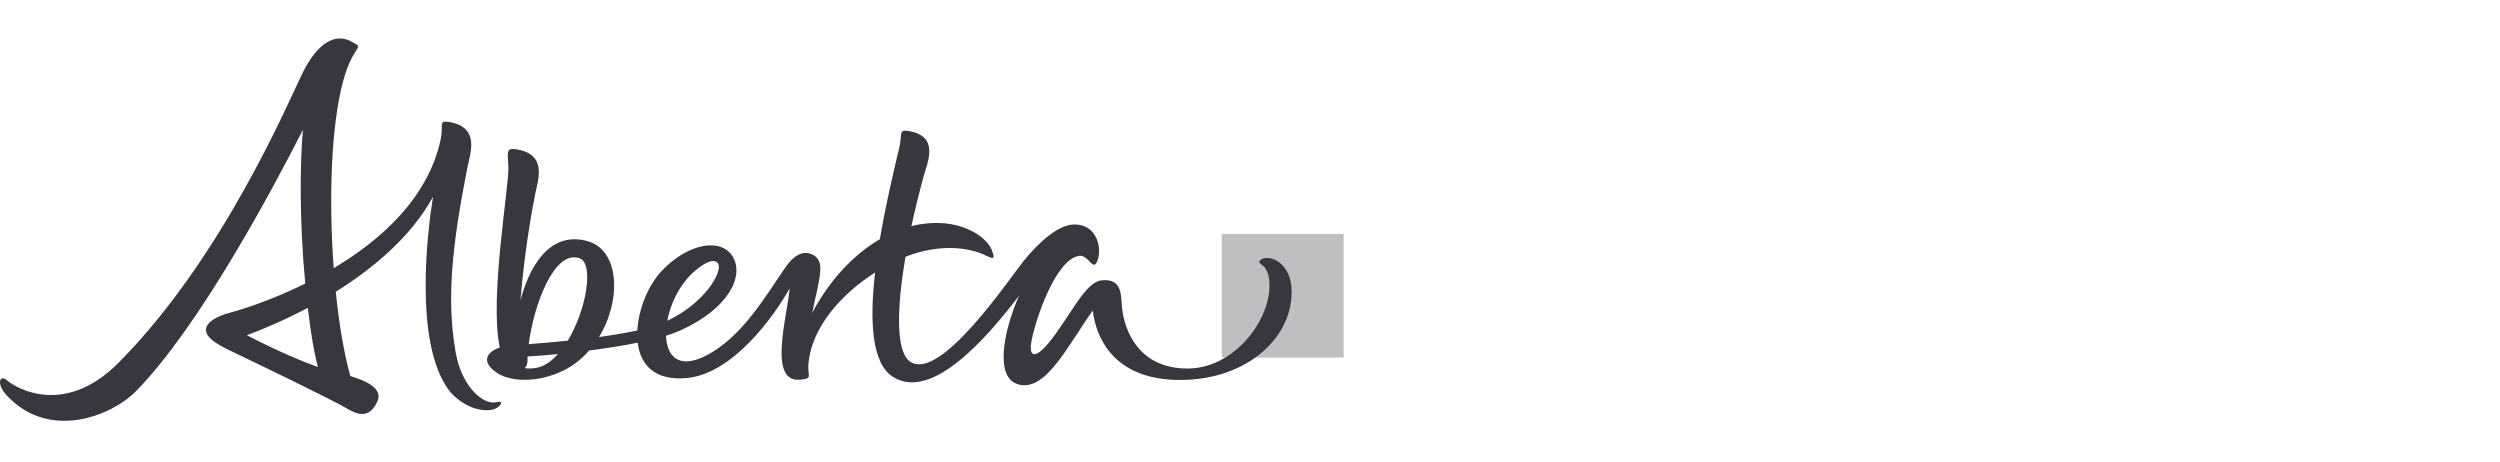 <svg width="130" height="24" viewBox="0 0 130 24" fill="none" xmlns="http://www.w3.org/2000/svg">
<g opacity="0.8">
<path d="M69.868 12.169H63.531V18.593H69.868V12.169Z" fill="#AFAFB2"/>
<path d="M29.523 17.716C28.886 17.781 28.207 17.841 27.493 17.896C27.762 15.834 28.82 12.969 30.138 13.43C30.898 13.697 30.498 16.109 29.523 17.716ZM27.853 19.136C27.622 19.172 27.431 19.169 27.279 19.14C27.37 19.061 27.426 18.946 27.426 18.808C27.426 18.721 27.429 18.63 27.434 18.535C27.791 18.518 28.35 18.477 29.015 18.412C28.667 18.8 28.274 19.071 27.853 19.136ZM35.977 14.234C36.818 13.443 37.236 13.501 37.346 13.713C37.584 14.173 36.594 15.794 34.699 16.68C34.861 15.808 35.315 14.858 35.977 14.234ZM67.16 15.021C67.079 13.418 65.679 13.157 65.486 13.613C65.419 13.773 66.012 13.716 66.014 14.847C66.016 16.719 64.142 19.163 61.755 19.163C59.154 19.163 58.483 17.113 58.358 16.099C58.275 15.424 58.418 14.45 57.269 14.579C56.464 14.67 55.737 16.257 54.718 17.594C53.843 18.741 53.451 18.632 53.655 17.647C53.908 16.413 54.925 13.518 56.087 13.307C56.624 13.21 56.817 14.168 57.063 13.568C57.312 12.967 57.084 11.672 55.881 11.672C55.038 11.672 54.028 12.578 53.199 13.608C52.477 14.508 48.825 19.955 47.293 18.779C46.577 18.229 46.635 15.99 47.085 13.351C48.903 12.641 50.414 12.874 51.27 13.29C51.692 13.495 51.75 13.464 51.57 12.994C51.303 12.303 49.841 11.222 47.558 11.719C47.503 11.73 47.449 11.745 47.394 11.758C47.578 10.901 47.792 10.031 48.026 9.184C48.24 8.409 48.867 7.068 47.23 6.81C46.708 6.727 46.93 6.984 46.758 7.699C46.442 9.015 46.042 10.724 45.752 12.439C44.406 13.224 43.153 14.537 42.235 16.264C42.394 15.468 42.641 14.587 42.658 13.992C42.676 13.365 42.252 13.227 42.088 13.178C41.728 13.075 41.294 13.256 40.866 13.869C39.862 15.302 38.591 17.568 36.661 18.519C35.277 19.201 34.669 18.514 34.635 17.457C34.909 17.373 35.153 17.285 35.36 17.191C37.869 16.064 38.73 14.364 38.093 13.331C37.488 12.347 35.758 12.647 34.392 14.105C33.719 14.824 33.201 16.058 33.14 17.183C32.561 17.309 31.896 17.422 31.152 17.524C32.331 15.586 32.229 12.966 30.505 12.525C28.505 12.013 27.494 13.98 27.066 15.618C27.198 13.98 27.456 11.987 27.821 10.135C27.974 9.361 28.496 8.019 26.837 7.761C26.31 7.679 26.392 7.927 26.436 8.65C26.494 9.62 25.434 15.494 25.988 18.074C25.275 18.308 24.985 18.853 25.903 19.427C26.535 19.822 27.927 19.953 29.333 19.251C29.837 18.998 30.274 18.643 30.638 18.226C31.476 18.119 32.357 17.983 33.16 17.82C33.297 18.951 34.026 19.818 35.717 19.657C38.121 19.431 40.257 16.436 41.063 14.993C40.917 16.54 39.925 19.918 41.618 19.744C42.282 19.676 41.993 19.568 42.034 18.988C42.181 16.953 43.852 15.227 45.505 14.17C45.218 16.663 45.317 18.889 46.432 19.595C48.483 20.895 51.39 17.472 52.989 15.378C52.175 17.238 51.713 19.619 52.936 19.984C54.37 20.408 55.502 17.996 56.825 16.15C56.978 17.475 57.849 19.758 61.364 19.758C64.93 19.759 67.284 17.459 67.16 15.021ZM16.53 19.087C15.668 18.77 14.439 18.263 12.834 17.432C13.713 17.107 14.83 16.631 16.006 16.008C16.165 17.368 16.337 18.358 16.53 19.087ZM26.054 20.924C26.013 20.84 25.779 20.959 25.541 20.923C24.861 20.822 23.968 19.881 23.697 18.334C23.21 15.551 23.499 12.805 24.305 8.712C24.457 7.938 24.979 6.597 23.322 6.337C22.794 6.255 23.067 6.519 22.919 7.226C22.282 10.274 19.823 12.471 17.354 13.945C17.095 10.455 17.2 6.579 17.848 4.202C18.395 2.198 19.046 2.566 18.239 2.144C17.391 1.701 16.478 2.287 15.74 3.78C15.003 5.273 11.602 13.383 6.171 18.857C3.392 21.659 0.878 20.216 0.375 19.785C-0.035 19.435 -0.186 19.976 0.322 20.53C2.57 22.987 5.853 21.577 7.048 20.366C10.353 17.018 14.194 9.812 15.749 6.754C15.605 8.475 15.557 11.363 15.873 14.747C14.192 15.577 12.684 16.065 11.973 16.255C11.202 16.46 10.726 16.777 10.712 17.14C10.697 17.536 11.214 17.87 11.961 18.23C13.293 18.87 17.191 20.737 18.151 21.303C18.974 21.787 19.375 21.41 19.619 20.887C19.937 20.207 19.064 19.813 18.219 19.557C17.893 18.411 17.633 16.87 17.46 15.171C19.442 13.935 21.393 12.288 22.518 10.231C22.234 11.951 21.507 17.798 23.329 20.271C23.73 20.816 24.616 21.411 25.482 21.323C25.889 21.28 26.095 21.009 26.054 20.924Z" fill="#05060F"/>
</g>
</svg>
